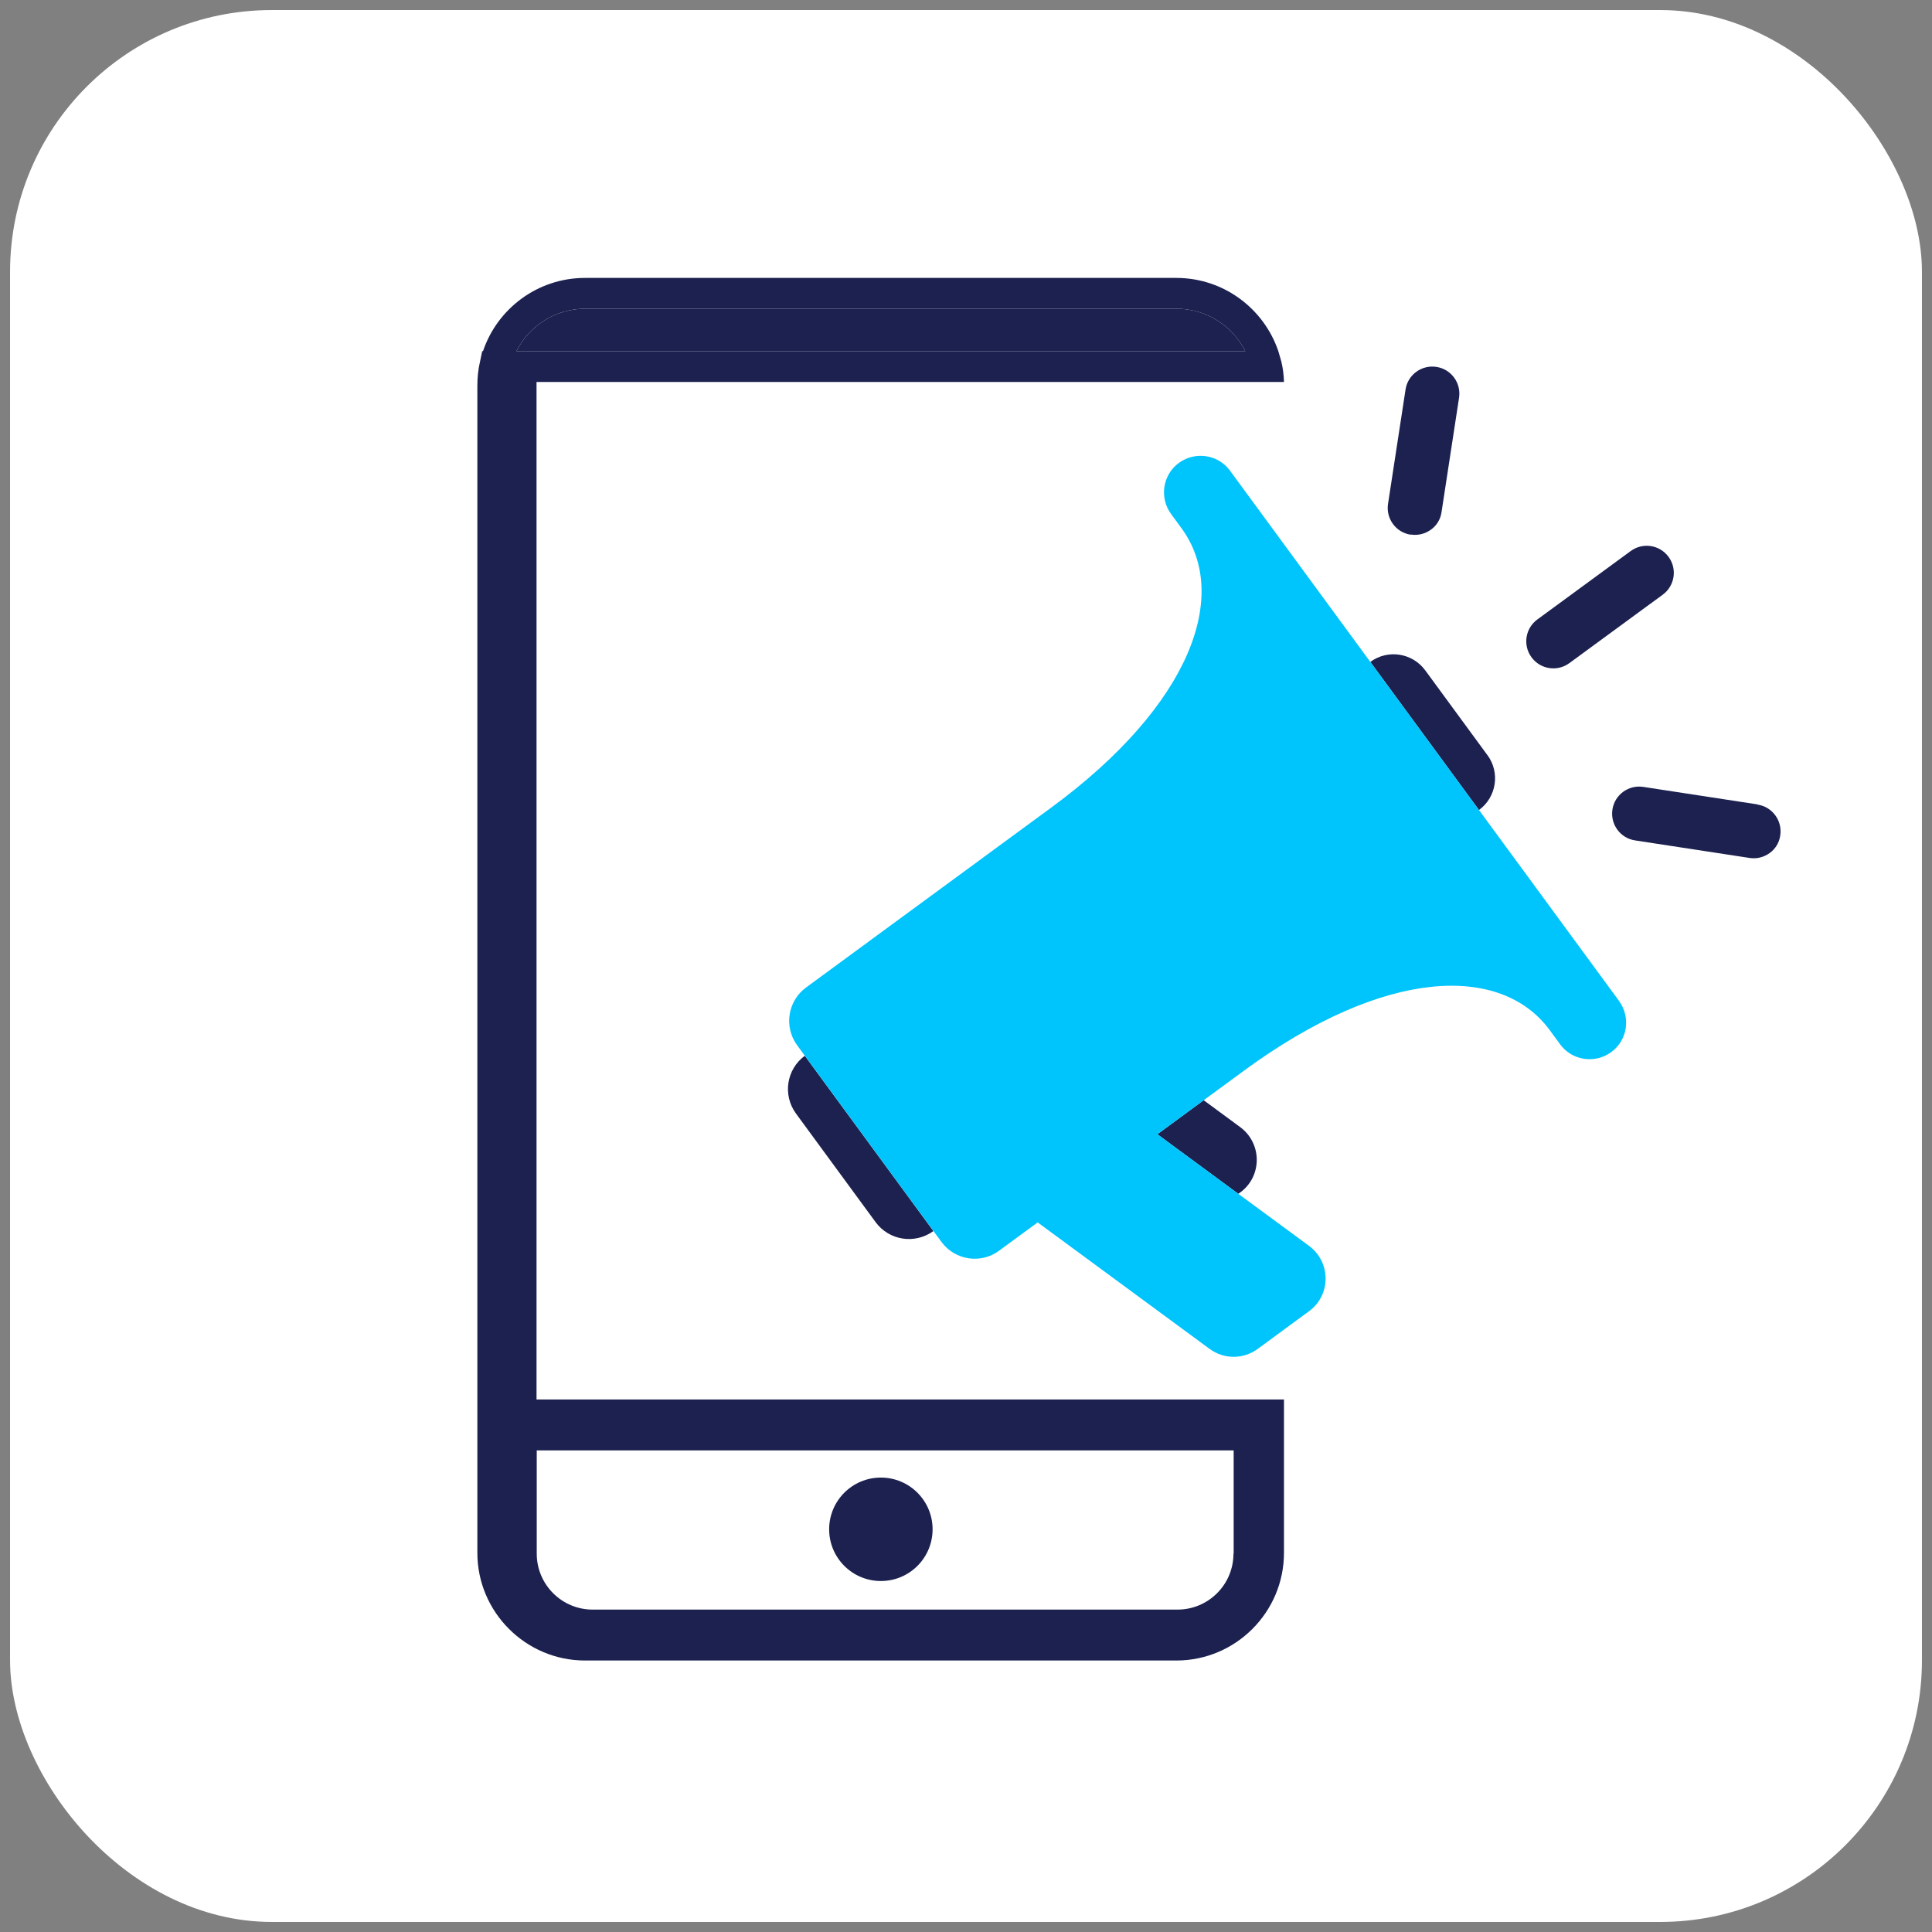 <?xml version="1.0" encoding="UTF-8"?>
<svg xmlns="http://www.w3.org/2000/svg" viewBox="0 0 96 96"><rect x="0" y="0" width="96" height="96" fill="#808080" stroke="none"/>
  <defs>
    <style>
      .cls-1 {
        fill: #1c214f;
      }

      .cls-1, .cls-2, .cls-3 {
        stroke-width: 0px;
      }

      .cls-2 {
        fill: #fff;
      }

      .cls-3 {
        fill: #00c4fc;
      }
    </style>
  </defs>
  <g id="Layer_3" data-name="Layer 3">
    <rect class="cls-2" x=".5" y=".5" width="95" height="95" rx="13" ry="13"/>
  </g>
  <g id="Layer_1" data-name="Layer 1">
    <g>
      <path class="cls-1" d="M58.46,15.34h-29.38c-1.5,0-2.79.86-3.42,2.11h36.22c-.63-1.25-1.93-2.11-3.42-2.11Z"/>
      <path class="cls-1" d="M43.77,73.42c-1.42,0-2.57,1.15-2.57,2.57s1.15,2.57,2.57,2.57,2.57-1.15,2.57-2.57-1.15-2.57-2.57-2.57Z"/>
      <g>
        <g>
          <path class="cls-1" d="M57.51,56.36l4.02,2.96h0s.1-.07.1-.07c1.09-.8,1.09-2.43,0-3.24l-1.82-1.34-2.3,1.69Z"/>
          <path class="cls-1" d="M39.55,55.33l1.98,2.7,1.98,2.7c.67.91,1.95,1.11,2.87.44l-6.39-8.71h0c-.91.67-1.11,1.95-.44,2.87Z"/>
          <path class="cls-1" d="M73.9,37.51l-1.54-2.1-1.54-2.1c-.64-.87-1.86-1.06-2.73-.42l5.4,7.36c.87-.64,1.06-1.86.42-2.73Z"/>
        </g>
        <path class="cls-3" d="M80.46,49.75l-6.97-9.5-5.4-7.36-6.97-9.5c-.59-.81-1.73-.98-2.54-.39s-.98,1.73-.39,2.54l.52.71s0,0,0,0c2.4,3.28.54,8.73-6.49,13.89l-.6.44-11.57,8.49c-.91.67-1.11,1.95-.44,2.87l.39.53,6.78,9.24c.67.91,1.95,1.11,2.86.44l1.92-1.41,8.55,6.29c.71.52,1.67.52,2.38,0l2.56-1.88c1.09-.8,1.09-2.43,0-3.24l-3.52-2.59-4.02-2.96,2.3-1.69,1.39-1.02.6-.44c7.03-5.16,12.79-5.3,15.2-2.03l.52.71c.59.81,1.73.98,2.54.39.81-.59.98-1.73.39-2.54Z"/>
        <path class="cls-1" d="M77.98,32.95l4.64-3.4c.6-.44.73-1.28.29-1.88-.44-.6-1.28-.73-1.88-.29l-4.64,3.4c-.6.44-.73,1.28-.29,1.88s1.28.73,1.88.29Z"/>
        <path class="cls-1" d="M70.1,26.56c.37.06.72-.04,1-.24.28-.2.48-.51.53-.88l.87-5.68c.11-.73-.39-1.42-1.13-1.53-.73-.11-1.42.39-1.53,1.13l-.87,5.68c-.11.73.39,1.42,1.13,1.53Z"/>
        <path class="cls-1" d="M87.33,39.97l-5.68-.87c-.73-.11-1.42.39-1.53,1.13-.11.73.39,1.42,1.13,1.53l5.68.87c.37.06.72-.04,1-.24.28-.2.48-.51.53-.88.11-.73-.39-1.42-1.13-1.53Z"/>
      </g>
      <path class="cls-1" d="M26.66,69.54V19.16c0-.06,0-.12,0-.18h37.14c-.01-.35-.05-.68-.13-1.01l-.15-.52c-.72-2.12-2.72-3.64-5.07-3.64h-29.38c-2.36,0-4.36,1.53-5.07,3.64h-.04l-.11.53c-.09.38-.13.78-.13,1.19v57.99c0,2.95,2.41,5.35,5.35,5.35h29.38c2.96,0,5.35-2.41,5.35-5.35v-7.62H26.66ZM29.08,15.34h29.38c1.49,0,2.79.86,3.42,2.11H25.66c.63-1.25,1.92-2.11,3.42-2.11ZM61.29,77.2c0,1.54-1.25,2.78-2.78,2.78h-29.06c-1.54,0-2.78-1.25-2.78-2.78v-5.13h34.63v5.13Z"/>
    </g>
  </g>
</svg>